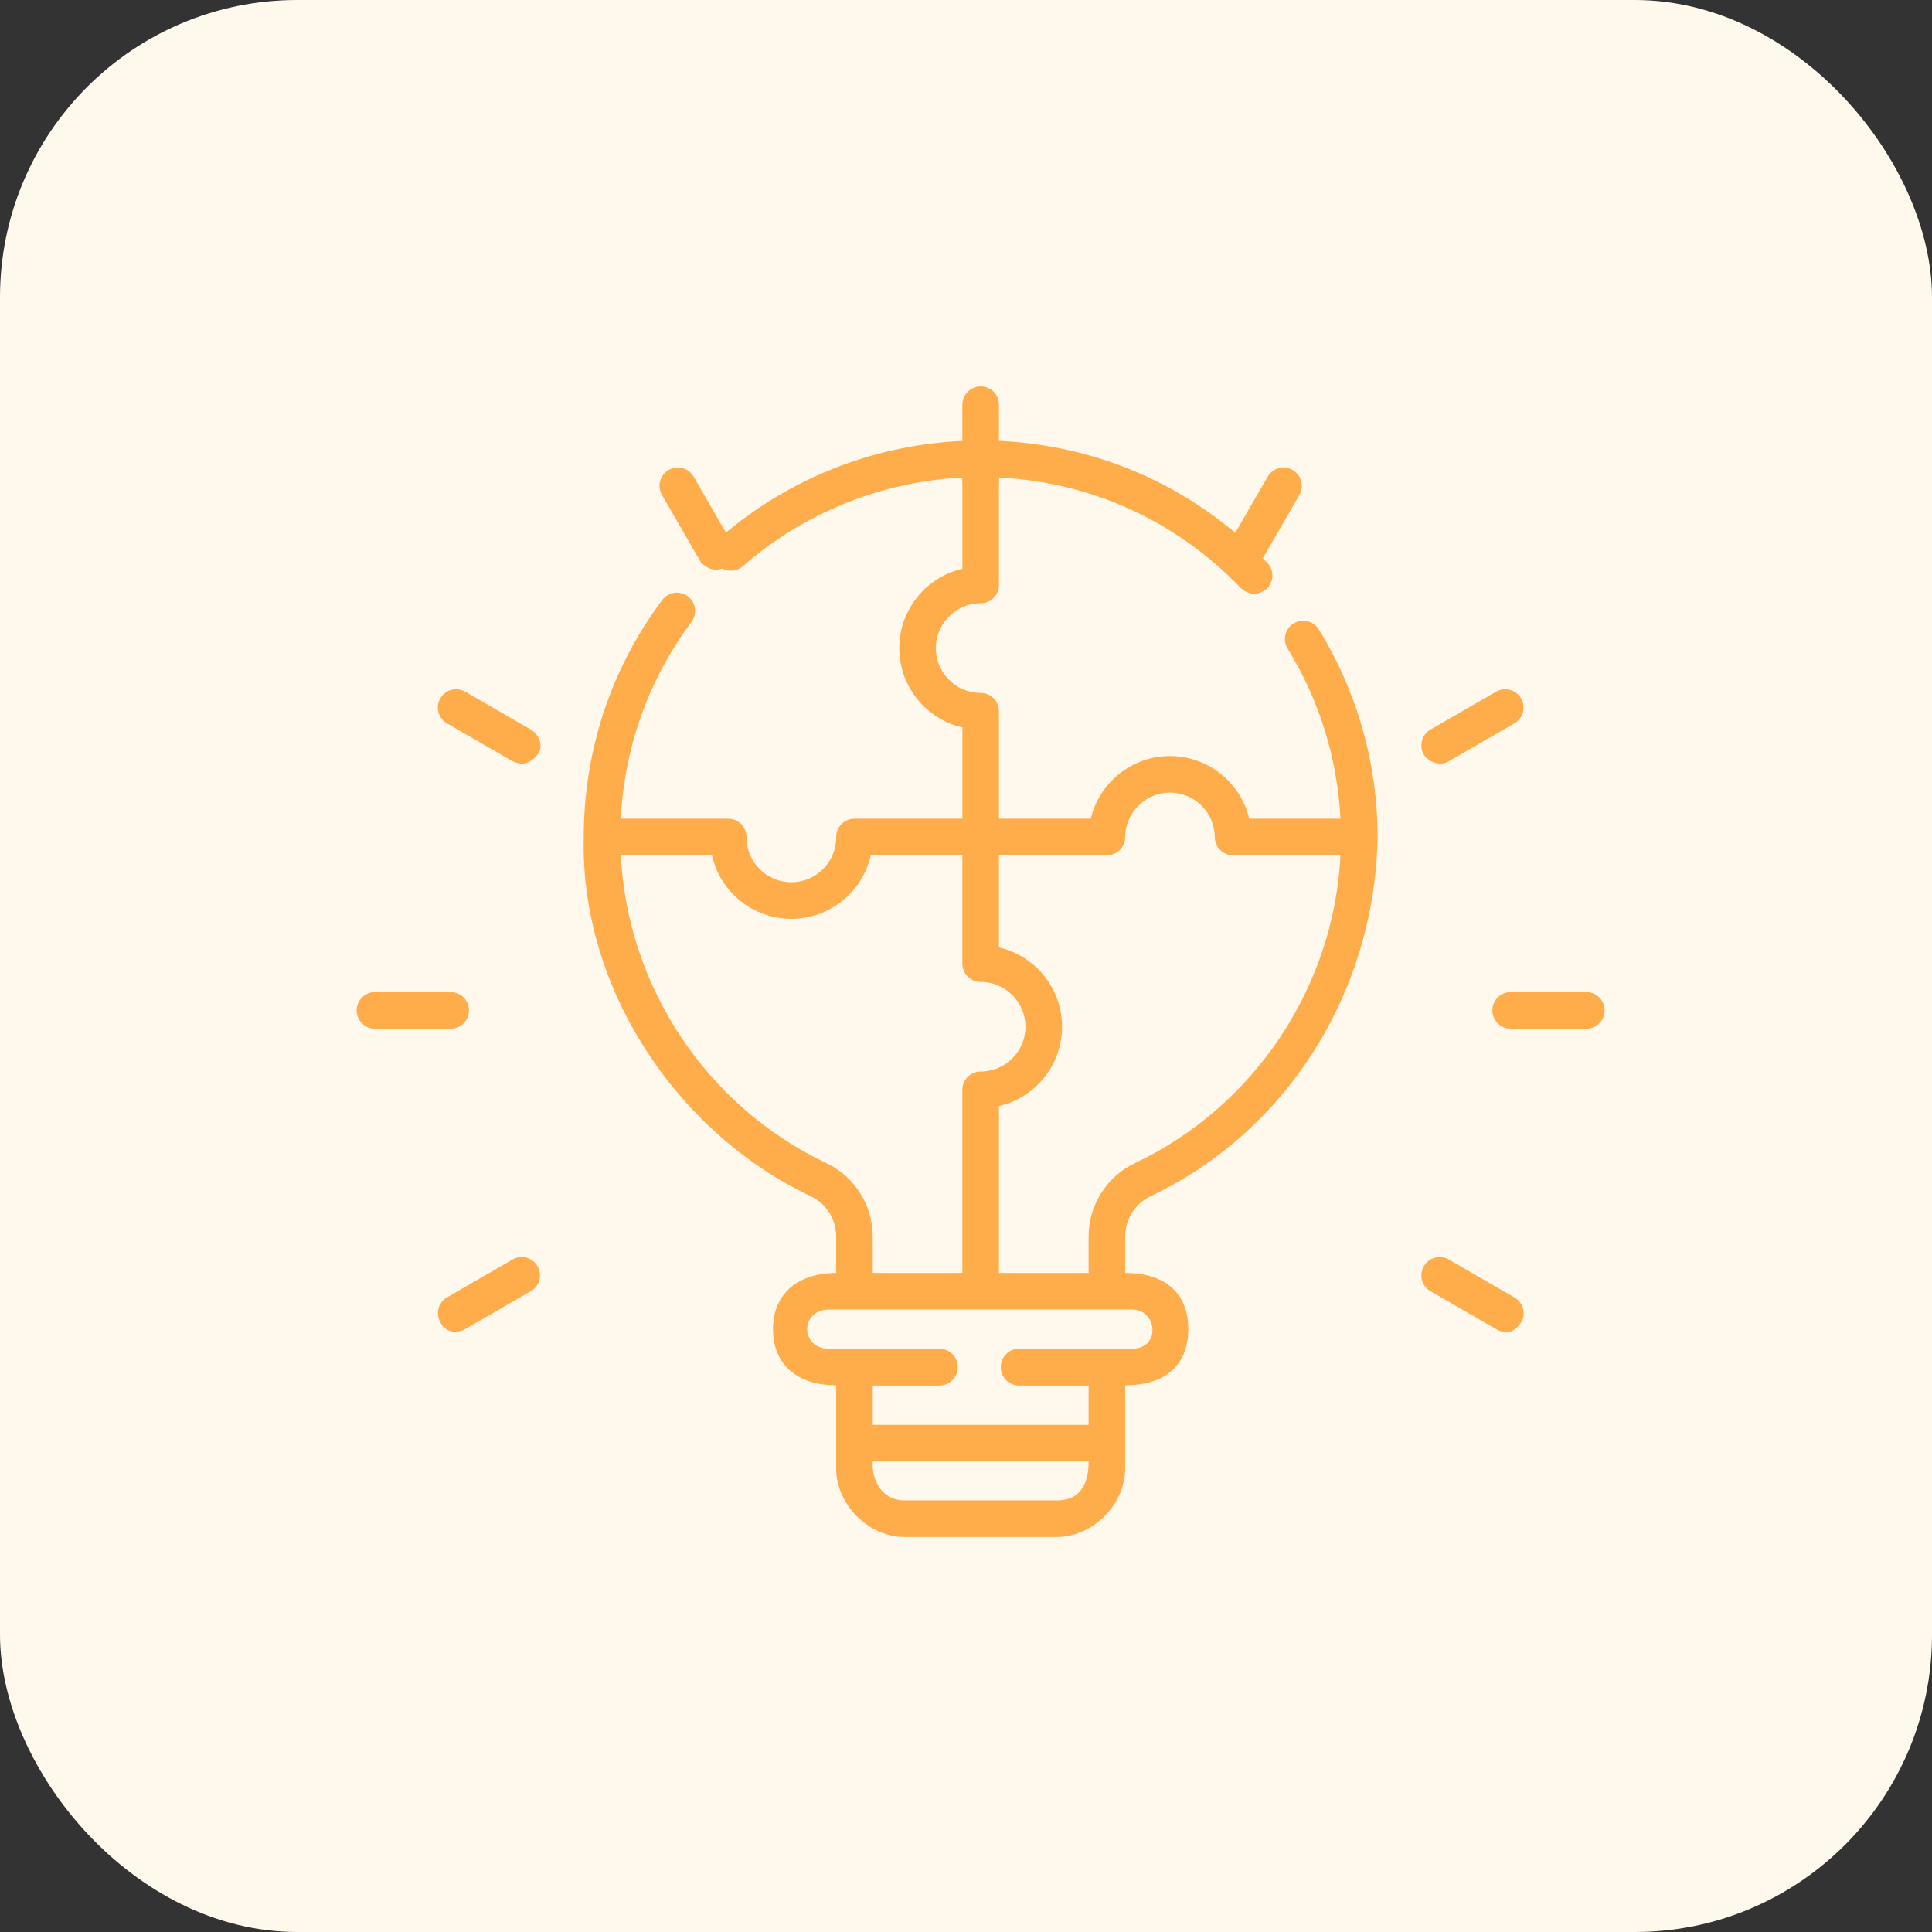 <?xml version="1.0" encoding="UTF-8"?>
<svg xmlns="http://www.w3.org/2000/svg" width="65" height="65" viewBox="0 0 65 65" fill="none">
  <rect x="0" y="0" width="65" height="65" fill="#333333" stroke="none"/>
  <rect width="65" height="65" rx="10" fill="#FFF8ED"></rect>
  <path d="M44.37 21.177C44.191 20.888 43.812 20.798 43.523 20.976C43.234 21.155 43.144 21.534 43.322 21.823C44.387 23.55 44.995 25.517 45.099 27.545H42.029C41.743 26.338 40.654 25.436 39.363 25.436C38.073 25.436 36.984 26.338 36.698 27.545H33.609V23.928C33.609 23.588 33.334 23.313 32.994 23.313C32.162 23.313 31.486 22.636 31.486 21.805C31.486 20.973 32.162 20.297 32.994 20.297C33.334 20.297 33.609 20.021 33.609 19.682V16.066C36.711 16.218 39.583 17.526 41.749 19.787C42.037 20.034 42.327 20.04 42.619 19.806C42.864 19.571 42.873 19.181 42.638 18.936C40.096 16.284 36.674 14.822 33.002 14.82C32.999 14.82 32.997 14.82 32.994 14.82C32.991 14.82 32.988 14.82 32.986 14.82C29.74 14.822 26.616 15.994 24.188 18.121C23.932 18.345 23.906 18.734 24.13 18.989C24.354 19.245 24.743 19.271 24.998 19.047C27.05 17.249 29.651 16.204 32.379 16.067V19.136C31.164 19.416 30.256 20.506 30.256 21.805C30.256 23.103 31.164 24.193 32.379 24.473V27.545H28.748C28.408 27.545 28.132 27.821 28.132 28.16V28.175C28.132 29.006 27.456 29.683 26.624 29.683C25.792 29.683 25.116 29.006 25.116 28.175V28.16C25.116 27.821 24.841 27.545 24.501 27.545H20.886C21.008 25.135 21.823 22.857 23.265 20.923C23.468 20.651 23.412 20.265 23.14 20.062C22.867 19.859 22.482 19.915 22.279 20.188C20.555 22.499 19.643 25.256 19.639 28.16C19.517 33.234 22.754 38.103 27.284 40.249C27.799 40.493 28.132 41.024 28.132 41.602V42.828C26.869 42.828 26.008 43.504 26.008 44.717C26.008 45.928 26.842 46.607 28.132 46.606V49.405C28.132 50.623 29.225 51.71 30.437 51.71H35.55C36.763 51.71 37.855 50.623 37.855 49.405V46.606C39.296 46.607 39.979 45.841 39.979 44.717C39.978 43.544 39.241 42.828 37.855 42.828V41.602C37.855 41.024 38.19 40.492 38.709 40.246C43.368 38.037 46.265 33.283 46.348 28.16C46.345 25.687 45.661 23.273 44.37 21.177ZM27.811 39.137C23.776 37.225 21.109 33.203 20.887 28.775H23.952C24.227 29.997 25.32 30.913 26.624 30.913C27.928 30.913 29.022 29.997 29.296 28.775H32.378V32.42C32.378 32.76 32.654 33.036 32.993 33.036C33.825 33.036 34.501 33.712 34.501 34.544C34.501 35.375 33.825 36.051 32.993 36.051C32.654 36.051 32.378 36.327 32.378 36.666V42.828H29.362V41.601C29.362 40.551 28.753 39.584 27.811 39.137ZM35.55 50.48H30.437C29.655 50.48 29.324 49.784 29.362 49.167H36.625C36.626 49.823 36.418 50.48 35.55 50.48ZM38.089 45.375H34.286C33.947 45.375 33.671 45.651 33.671 45.99C33.671 45.992 33.671 45.993 33.671 45.995C33.671 45.996 33.671 45.997 33.671 45.999C33.671 46.339 33.947 46.614 34.286 46.614H36.625V47.937H29.363V46.614H31.606C31.946 46.614 32.221 46.339 32.221 45.999C32.221 45.997 32.221 45.996 32.221 45.995C32.221 45.993 32.221 45.992 32.221 45.99C32.221 45.651 31.946 45.375 31.606 45.375H27.898C26.924 45.39 26.897 44.058 27.898 44.058H38.089C38.94 44.058 39.063 45.376 38.089 45.375ZM38.181 39.134C37.236 39.583 36.625 40.551 36.625 41.602V42.828H33.609V37.212C34.823 36.932 35.732 35.842 35.732 34.544C35.732 33.245 34.823 32.155 33.609 31.875V28.775H37.24C37.578 28.775 37.853 28.502 37.855 28.164C37.86 27.338 38.537 26.666 39.363 26.666C40.19 26.666 40.866 27.338 40.871 28.164C40.873 28.502 41.148 28.775 41.486 28.775H45.1C44.878 33.201 42.213 37.223 38.181 39.134Z" fill="#FFAC4A"></path>
  <path d="M32.994 16.778C32.654 16.778 32.378 16.503 32.378 16.163V13.615C32.378 13.275 32.654 13 32.994 13C33.333 13 33.609 13.275 33.609 13.615V16.163C33.609 16.503 33.333 16.778 32.994 16.778Z" fill="#FFAC4A"></path>
  <path d="M41.601 19.085C41.306 18.916 41.206 18.538 41.376 18.244L42.65 16.038C42.82 15.743 43.196 15.643 43.49 15.813C43.785 15.982 43.885 16.359 43.715 16.653L42.442 18.859C42.328 19.057 41.934 19.274 41.601 19.085Z" fill="#FFAC4A"></path>
  <path d="M47.903 25.386C47.733 25.091 47.834 24.715 48.128 24.545L50.334 23.271C50.628 23.102 51.005 23.202 51.175 23.497C51.344 23.791 51.244 24.167 50.949 24.337L48.743 25.611C48.394 25.816 48.017 25.583 47.903 25.386Z" fill="#FFAC4A"></path>
  <path d="M14.813 44.49C14.655 44.189 14.744 43.82 15.038 43.65L17.244 42.376C17.538 42.206 17.915 42.307 18.085 42.601C18.254 42.895 18.154 43.272 17.859 43.441L15.653 44.715C15.297 44.907 14.969 44.789 14.813 44.49Z" fill="#FFAC4A"></path>
  <path d="M23.546 18.859L22.272 16.653C22.102 16.359 22.203 15.982 22.497 15.813C22.791 15.643 23.167 15.743 23.337 16.038L24.611 18.244C24.781 18.538 24.673 18.903 24.386 19.084C24.053 19.295 23.659 19.057 23.546 18.859Z" fill="#FFAC4A"></path>
  <path d="M17.244 25.611L15.038 24.337C14.744 24.167 14.643 23.791 14.813 23.497C14.982 23.203 15.358 23.102 15.653 23.272L17.859 24.546C18.154 24.716 18.298 25.122 18.085 25.386C17.819 25.713 17.553 25.755 17.244 25.611Z" fill="#FFAC4A"></path>
  <path d="M50.334 44.716L48.128 43.442C47.834 43.272 47.733 42.896 47.903 42.601C48.072 42.307 48.449 42.206 48.743 42.376L50.949 43.65C51.244 43.82 51.358 44.205 51.175 44.49C50.977 44.798 50.69 44.927 50.334 44.716Z" fill="#FFAC4A"></path>
  <path d="M15.163 34.609H12.615C12.275 34.609 12 34.333 12 33.994C12 33.654 12.275 33.378 12.615 33.378H15.163C15.503 33.378 15.778 33.654 15.778 33.994C15.778 34.333 15.503 34.609 15.163 34.609Z" fill="#FFAC4A"></path>
  <path d="M53.372 34.609H50.824C50.484 34.609 50.209 34.333 50.209 33.994C50.209 33.654 50.484 33.378 50.824 33.378H53.372C53.712 33.378 53.987 33.654 53.987 33.994C53.987 34.333 53.712 34.609 53.372 34.609Z" fill="#FFAC4A"></path>
</svg>
